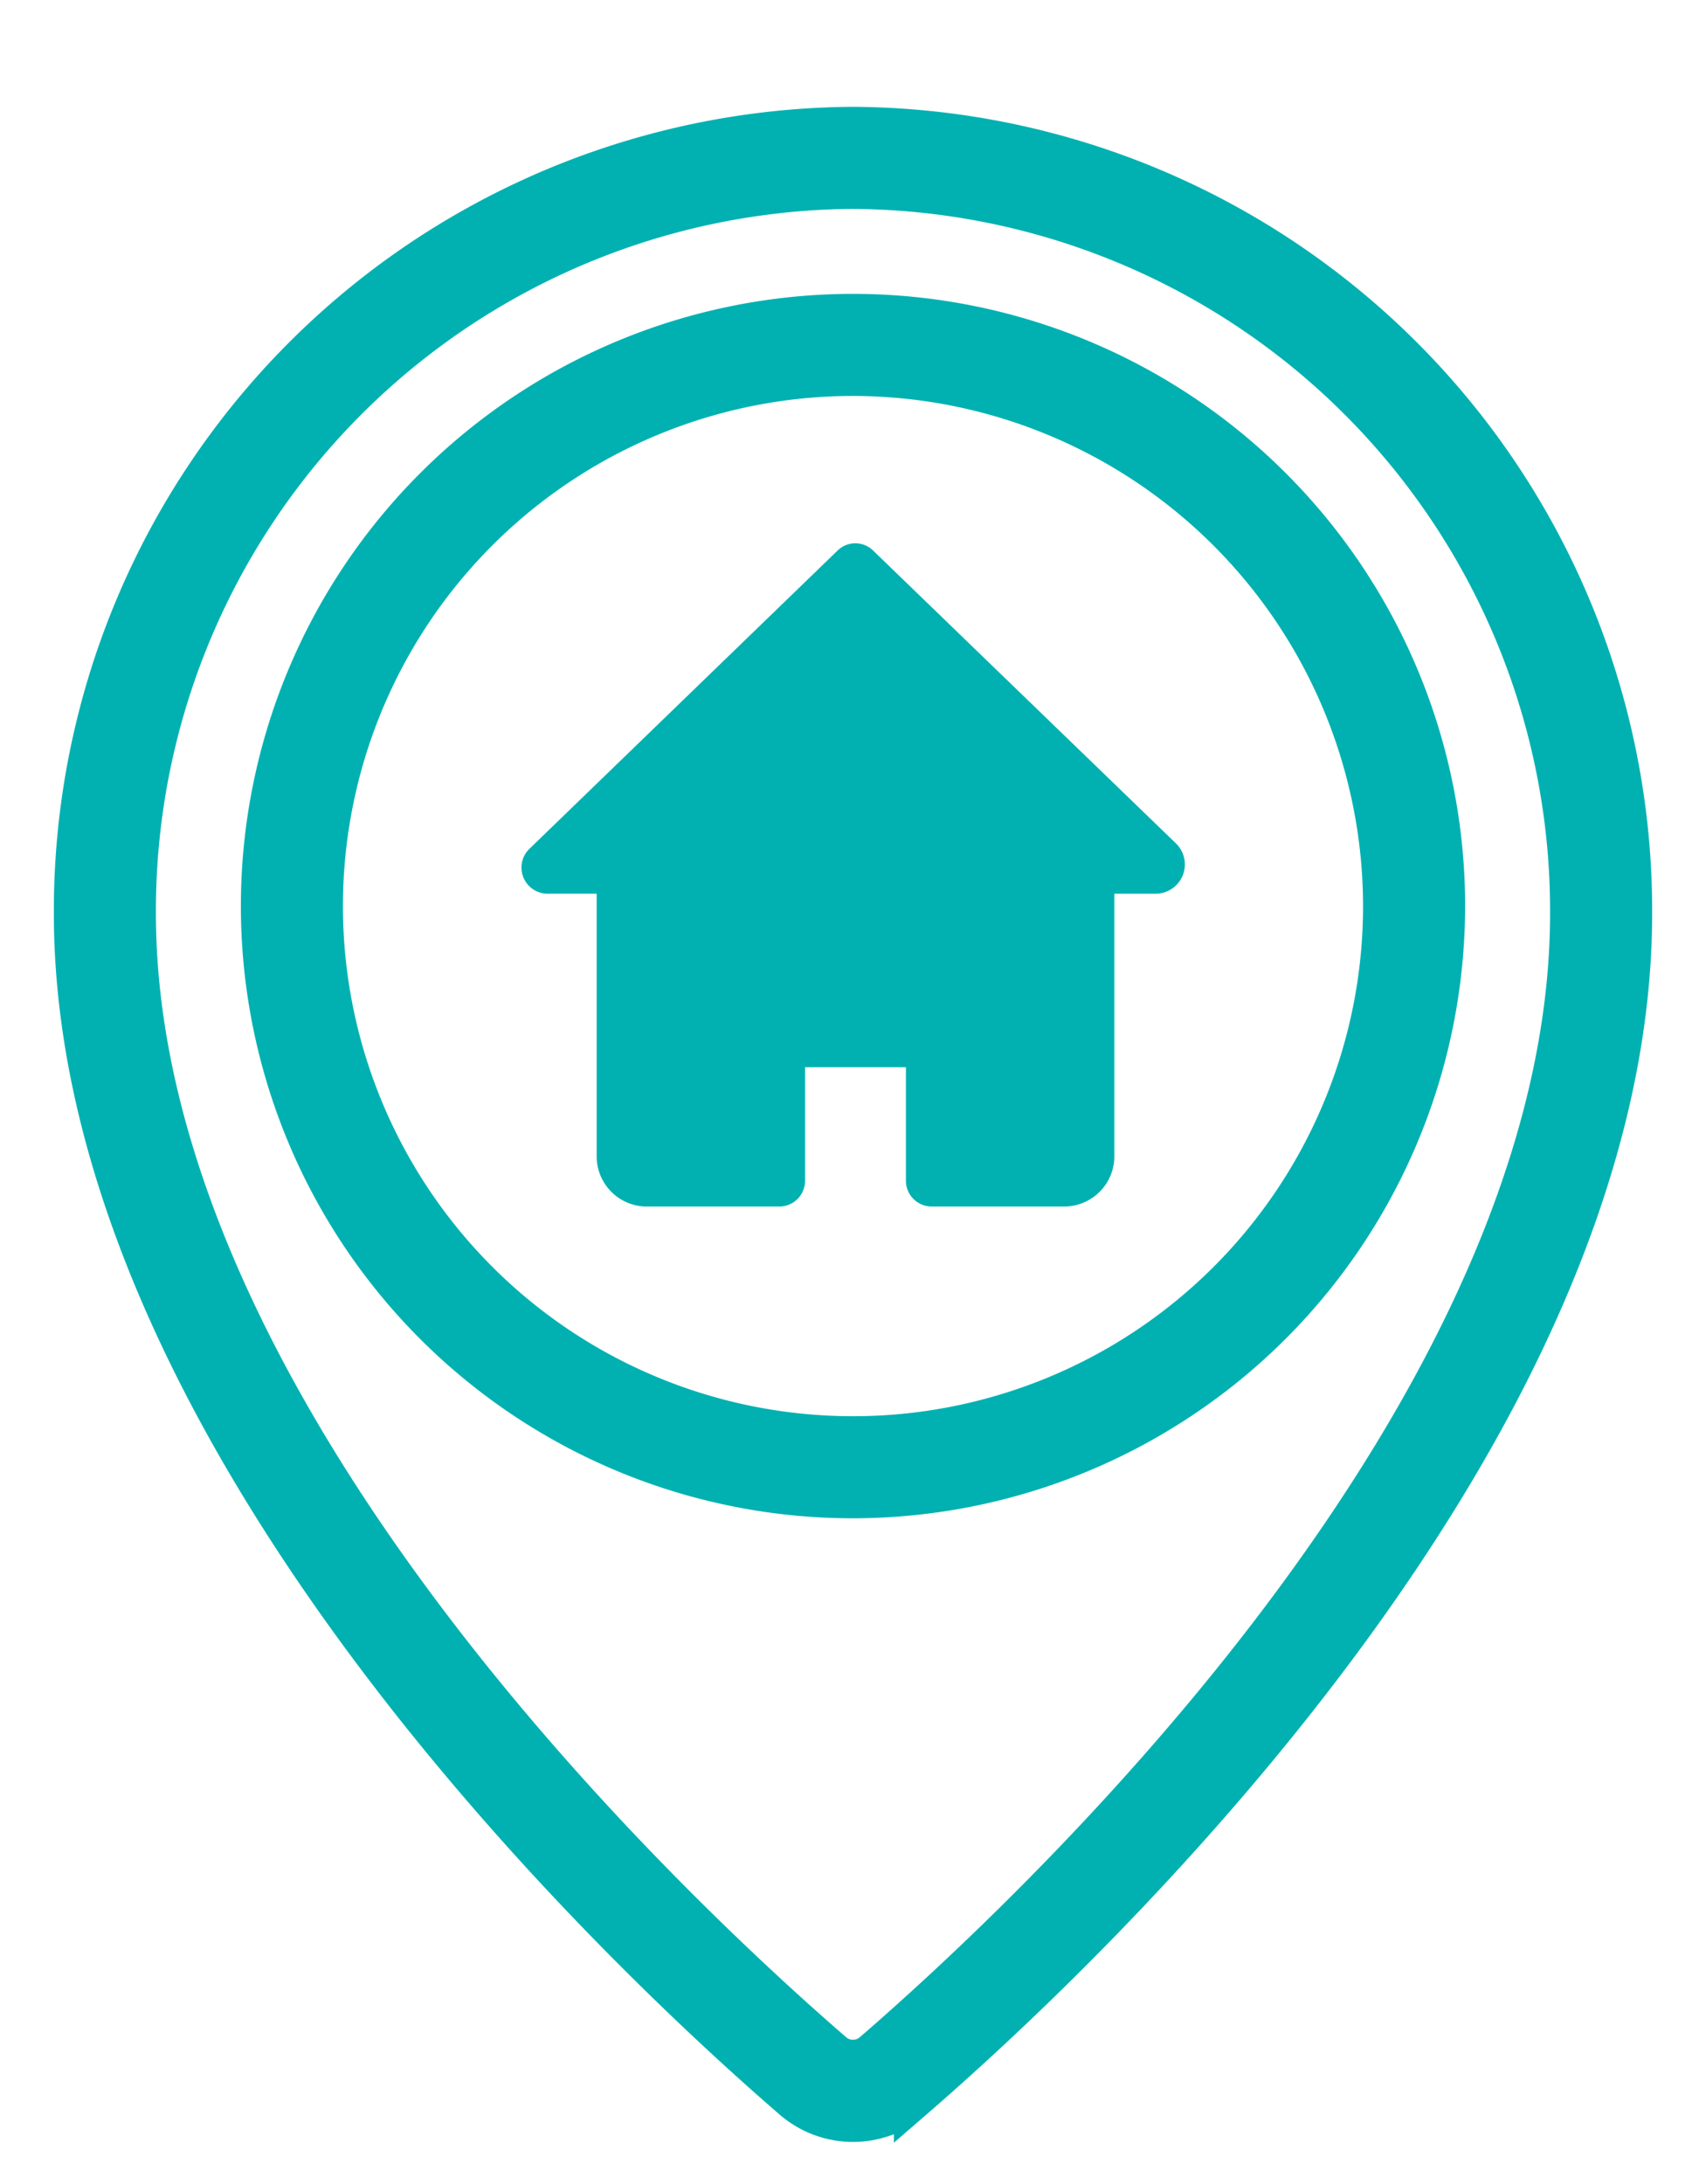 <svg id="Group_45" data-name="Group 45" xmlns="http://www.w3.org/2000/svg" xmlns:xlink="http://www.w3.org/1999/xlink" width="85.916" height="109.98" viewBox="0 0 85.916 109.98">
  <defs>
    <clipPath id="clip-path">
      <rect id="Rectangle_1808" data-name="Rectangle 1808" width="85.916" height="109.98" fill="#01b1b1" stroke="#01b1b1" stroke-width="2"/>
    </clipPath>
  </defs>
  <g id="Group_44" data-name="Group 44" transform="translate(0 0)" clip-path="url(#clip-path)">
    <path id="Path_88" data-name="Path 88" d="M30.619,14.081,15.1,29.1a.315.315,0,0,0,.2.543h3.195a.3.3,0,0,1,.294.312V43.822a1.529,1.529,0,0,0,1.48,1.575h6.721a.3.3,0,0,0,.294-.312V38.692a.3.3,0,0,1,.294-.312h6.491a.3.3,0,0,1,.294.312v6.392a.3.3,0,0,0,.294.312h6.721a1.529,1.529,0,0,0,1.48-1.575V29.956a.3.3,0,0,1,.294-.312h2.812a.474.474,0,0,0,.3-.816L31.013,14.081a.28.28,0,0,0-.394,0" transform="translate(12.26 14.357)" fill="#01b1b1" stroke="#01b1b1" stroke-width="2"/>
    <path id="Path_89" data-name="Path 89" d="M35.827,65.654A29.827,29.827,0,1,1,65.654,35.827,29.86,29.86,0,0,1,35.827,65.654m0-56.514A26.687,26.687,0,1,0,62.514,35.827,26.717,26.717,0,0,0,35.827,9.14" transform="translate(7.131 9.798)" fill="#01b1b1" stroke="#01b1b1" stroke-width="2"/>
    <path id="Path_90" data-name="Path 90" d="M39.246,100.476a4.662,4.662,0,0,1-3.058-1.149C27.7,91.985,0,65.981,0,39.613A39.476,39.476,0,0,1,39.246,0,39.476,39.476,0,0,1,78.492,39.613c0,26.367-27.7,52.372-36.187,59.714a4.669,4.669,0,0,1-3.06,1.149m0-97.337A36.333,36.333,0,0,0,3.14,39.613c0,25.036,26.866,50.218,35.1,57.339a1.523,1.523,0,0,0,2.011,0c8.234-7.121,35.1-32.3,35.1-57.339A36.333,36.333,0,0,0,39.246,3.14" transform="translate(3.712 6.379)" fill="#01b1b1" stroke="#01b1b1" stroke-width="2"/>
  </g>
</svg>

